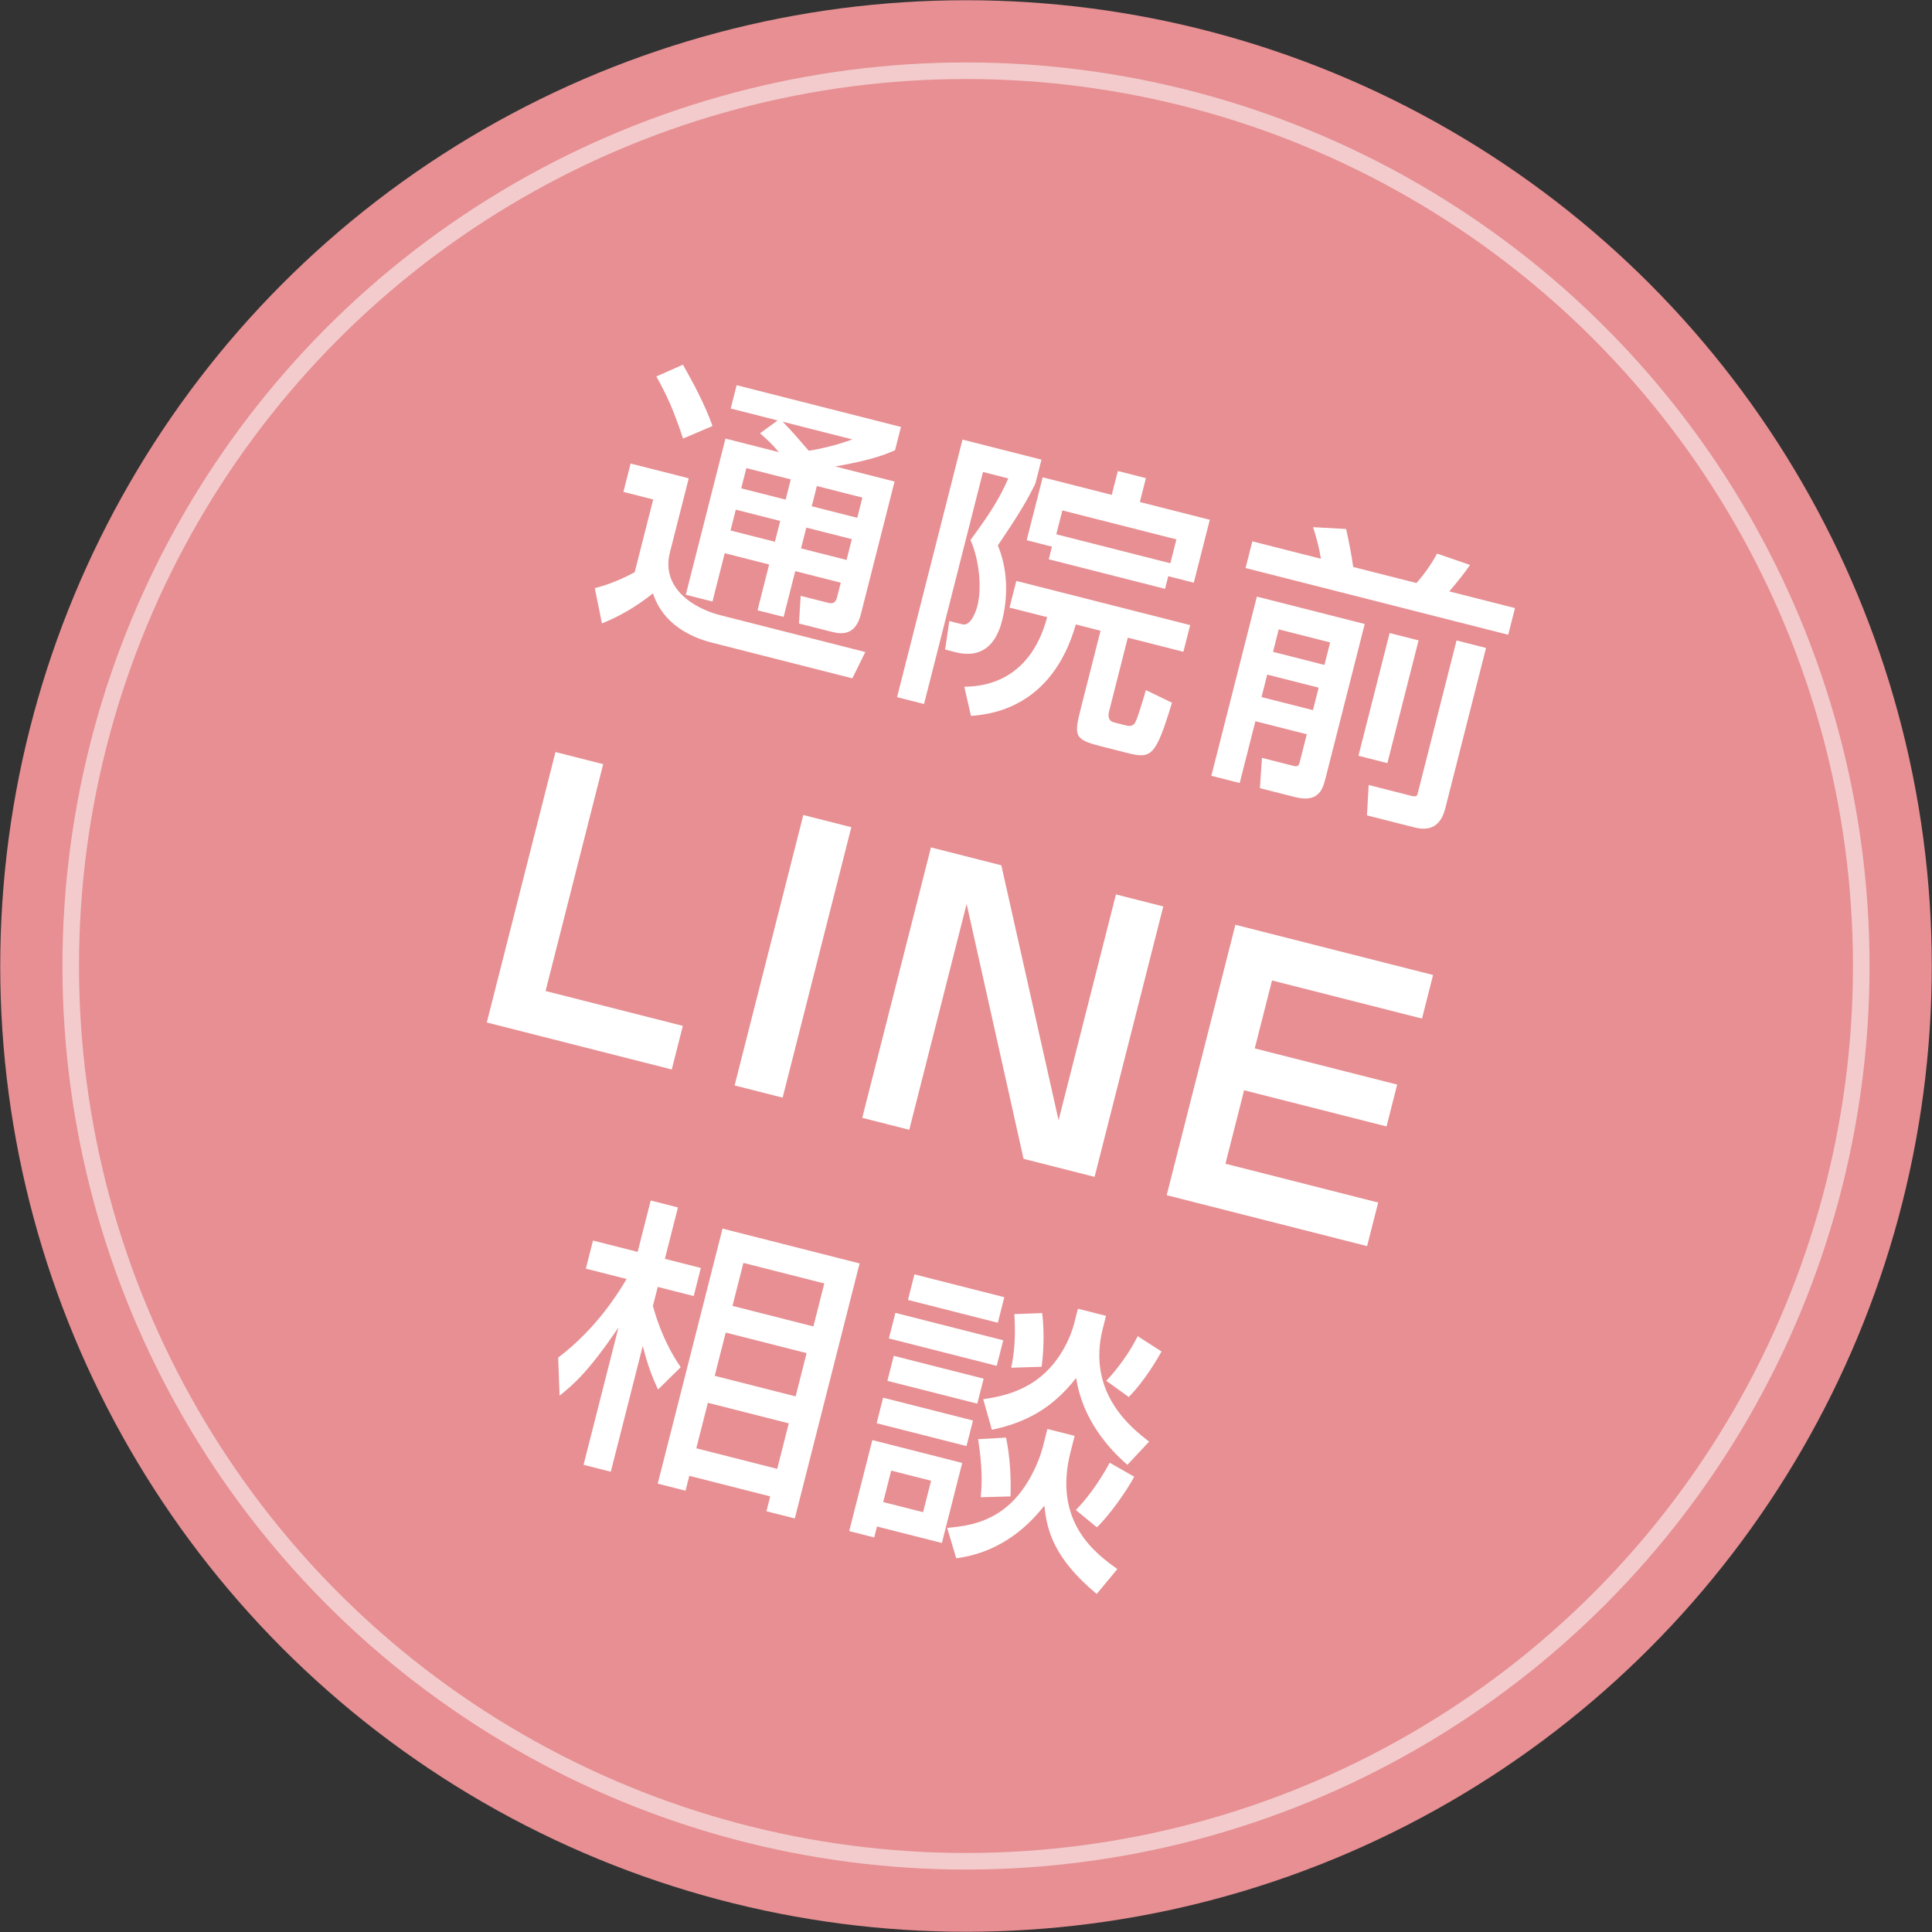 <?xml version="1.0" encoding="UTF-8"?>
<svg xmlns="http://www.w3.org/2000/svg" width="144.034" height="144.034" version="1.1" viewBox="0 0 144.034 144.034">
  <rect x="0" y="0" width="144.034" height="144.034" fill="#333333" stroke="none"/>
  <defs>
    <style>
      .cls-1 {
        fill: #fff;
      }

      .cls-2 {
        fill: #e78f92;
      }

      .cls-3 {
        fill: none;
        stroke: #f3cbcc;
        stroke-miterlimit: 10;
        stroke-width: 1.236px;
      }
    </style>
  </defs>
  <!-- Generator: Adobe Illustrator 28.6.0, SVG Export Plug-In . SVG Version: 1.2.0 Build 709)  -->
  <g>
    <g id="_レイヤー_1" data-name="レイヤー_1">
      <circle class="cls-2" cx="72.017" cy="72.017" r="72"/>
      <circle class="cls-3" cx="72.017" cy="72.017" r="66.744"/>
      <g>
        <path class="cls-1" d="M47.013,34.557l4.335,1.101-1.405,5.528c-.675,2.66,1.772,4.173,3.761,4.679l10.806,2.745-.966,1.962-10.449-2.655c-1.634-.415-3.679-1.402-4.415-3.685-.615.49-1.866,1.465-3.803,2.244l-.534-2.633c.996-.237,2.046-.685,2.976-1.184l1.378-5.424-2.221-.563.538-2.115ZM50.914,27.187c.692,1.225,1.609,2.884,2.206,4.574l-2.199.935c-.639-1.968-1.22-3.274-1.99-4.63l1.984-.879ZM57.973,31.344l-3.498-.889.442-1.738,12.252,3.112-.442,1.738c-.651.28-1.606.707-4.454,1.209l4.419,1.123-2.516,9.905c-.378,1.486-1.3,1.52-2.139,1.307l-2.471-.628.125-2.063,2.052.521c.481.122.592-.14.677-.475l.261-1.026-3.393-.861-.867,3.413-1.947-.495.867-3.413-3.31-.841-.915,3.602-1.989-.505,2.958-11.644,3.979,1.011c-.531-.625-.767-.841-1.404-1.403l1.314-.96ZM54.856,37.998l-.394,1.55,3.31.841.394-1.55-3.31-.841ZM55.643,34.899l-.383,1.508,3.31.841.383-1.508-3.31-.841ZM58.35,31.44c.673.685,1.31,1.425,1.947,2.167.324-.052,1.793-.303,3.246-.848l-5.192-1.319ZM60.113,39.334l-.394,1.55,3.393.861.394-1.55-3.393-.861ZM60.9,36.235l-.383,1.507,3.393.862.383-1.508-3.393-.861Z"/>
        <path class="cls-1" d="M71.758,32.773l5.885,1.495-.452,1.78c-.645,1.308-1.229,2.295-2.8,4.616.722,1.722.787,3.745.324,5.566-.17.671-.782,3.079-3.483,2.393l-.774-.197.316-2.126.964.244c.606.154.999-.86,1.131-1.384.356-1.403.108-3.495-.516-4.902,1.365-1.86,2.161-3.062,2.816-4.591l-1.885-.479-4.395,17.298-2.011-.511,4.879-19.203ZM88.226,48.593l-4.146-1.053-1.389,5.465c-.069.272-.138.723.364.851l.921.234c.398.101.577-.077.667-.254.152-.252.577-1.659.784-2.388l1.946.94c-1.247,4.12-1.557,4.197-3.442,3.719l-1.906-.484c-1.968-.5-1.962-.788-1.43-2.883l1.452-5.717-1.843-.468c-1.806,6.317-6.497,6.709-7.818,6.818l-.495-2.176c.965-.022,4.812-.07,6.178-5.186l-2.807-.713.506-1.989,12.962,3.293-.506,1.989ZM78.426,40.754l-1.885-.479,1.192-4.69,5.151,1.309.452-1.779,2.094.531-.452,1.78,5.215,1.325-1.192,4.689-1.905-.483-.239.942-8.67-2.202.239-.942ZM87.251,41.992l.452-1.779-8.502-2.16-.452,1.779,8.502,2.16Z"/>
        <path class="cls-1" d="M93.702,44.478l8.041,2.043-2.905,11.434c-.212.838-.489,1.927-2.29,1.469l-2.618-.664.15-2.259,2.22.563c.397.102.503.128.609-.291l.516-2.031-3.833-.973-1.17,4.606-2.114-.537,3.395-13.36ZM93.366,40.358l5.109,1.298c-.117-.766-.309-1.506-.583-2.355l2.463.135c.16.688.432,2.072.529,2.832l4.711,1.197c.552-.595,1.19-1.525,1.538-2.195l2.46.848c-.463.686-1.005,1.327-1.547,1.971l4.899,1.244-.506,1.989-19.58-4.974.506-1.989ZM94.475,50.293l-.426,1.676,3.833.973.426-1.675-3.833-.974ZM95.332,46.921l-.426,1.676,3.833.974.426-1.676-3.833-.974ZM101.275,56.344l2.325-9.15,2.157.548-2.325,9.15-2.157-.548ZM108.588,47.747l2.198.559-3.043,11.979c-.474,1.864-1.835,1.519-2.421,1.369l-3.413-.867.128-2.264,3.184.809c.146.037.398.102.457-.129l2.91-11.455Z"/>
        <path class="cls-1" d="M44.97,56.97l-4.296,16.911,10.233,2.6-.826,3.25-13.79-3.503,5.122-20.162,3.557.904Z"/>
        <path class="cls-1" d="M63.469,61.67l-5.122,20.161-3.581-.909,5.122-20.162,3.581.91Z"/>
        <path class="cls-1" d="M74.651,64.51l4.268,19.005,4.277-16.834,3.53.896-5.122,20.161-5.296-1.345-4.244-19-4.277,16.835-3.505-.891,5.122-20.161,5.246,1.333Z"/>
        <path class="cls-1" d="M106.839,72.687l-.826,3.25-11.182-2.841-1.287,5.065,10.618,2.697-.793,3.121-10.618-2.697-1.391,5.476,11.386,2.893-.826,3.249-14.941-3.796,5.122-20.161,14.737,3.744Z"/>
        <path class="cls-1" d="M41.613,101.211c2.953-2.237,4.594-5.008,5.1-5.86l-3.036-.771.532-2.095,3.329.846.974-3.832,2.031.516-.974,3.833,2.681.681-.532,2.095-2.681-.682-.362,1.424c.099.314.625,2.455,2.073,4.562l-1.693,1.665c-.457-1.008-.768-1.801-1.135-3.254l-2.383,9.382-2.031-.517,2.602-10.239c-2.214,3.271-3.328,4.236-4.39,5.082l-.104-2.836ZM64.085,94.19l-4.831,19.015-2.115-.537.282-1.109-6.031-1.533-.282,1.109-2.073-.526,4.831-19.015,10.22,2.597ZM52.773,104.581l-.862,3.392,6.031,1.533.862-3.393-6.031-1.532ZM54.103,99.345l-.819,3.225,6.031,1.533.819-3.226-6.031-1.532ZM55.422,94.152l-.814,3.204,6.031,1.532.814-3.204-6.031-1.532Z"/>
        <path class="cls-1" d="M65.034,107.361l6.701,1.702-1.516,5.969-4.838-1.229-.208.816-1.863-.474,1.724-6.785ZM65.838,104.199l6.701,1.702-.484,1.906-6.701-1.702.484-1.906ZM66.44,109.635l-.596,2.346,2.974.755.596-2.345-2.974-.756ZM66.631,101.079l6.701,1.702-.474,1.864-6.701-1.702.474-1.864ZM66.752,97.877l8.041,2.043-.484,1.906-8.041-2.043.484-1.906ZM74.39,98.614l-6.701-1.702.484-1.906,6.701,1.703-.484,1.905ZM78.085,106.531l2.031.516-.308,1.215c-1.33,5.235,1.926,7.6,3.494,8.712l-1.542,1.859c-3.203-2.664-3.719-4.757-3.9-6.586-1.048,1.316-3.064,3.458-6.572,3.926l-.673-2.266c.938-.097,2.596-.21,4.13-1.337,1.797-1.281,2.733-3.652,3-4.699l.34-1.34ZM75.002,107.173c.304,1.438.381,3.062.333,4.388l-2.221.06c.098-1,.135-2.195-.193-4.329l2.081-.118ZM80.362,97.568l2.094.531-.239.942c-1.229,4.838,2.204,7.471,3.452,8.435l-1.62,1.729c-1.316-1.137-3.346-3.325-3.817-6.477-1.849,2.362-3.859,3.346-6.287,3.865l-.646-2.282c.901-.128,2.527-.384,4.003-1.457,1.807-1.324,2.564-3.339,2.788-4.219l.271-1.067ZM77.693,97.892c.225,1.752.035,3.465-.036,4.004l-2.27.07c.198-.953.354-2.095.236-3.997l2.069-.077ZM84.559,110.091c-.56,1.062-1.876,2.912-2.786,3.774l-1.567-1.29c1.173-1.196,2.096-2.723,2.523-3.528l1.83,1.044ZM86.596,100.756c-.285.507-1.245,2.181-2.444,3.392l-1.678-1.207c.879-.913,1.816-2.235,2.34-3.328l1.782,1.144Z"/>
      </g>
    </g>
  </g>
</svg>